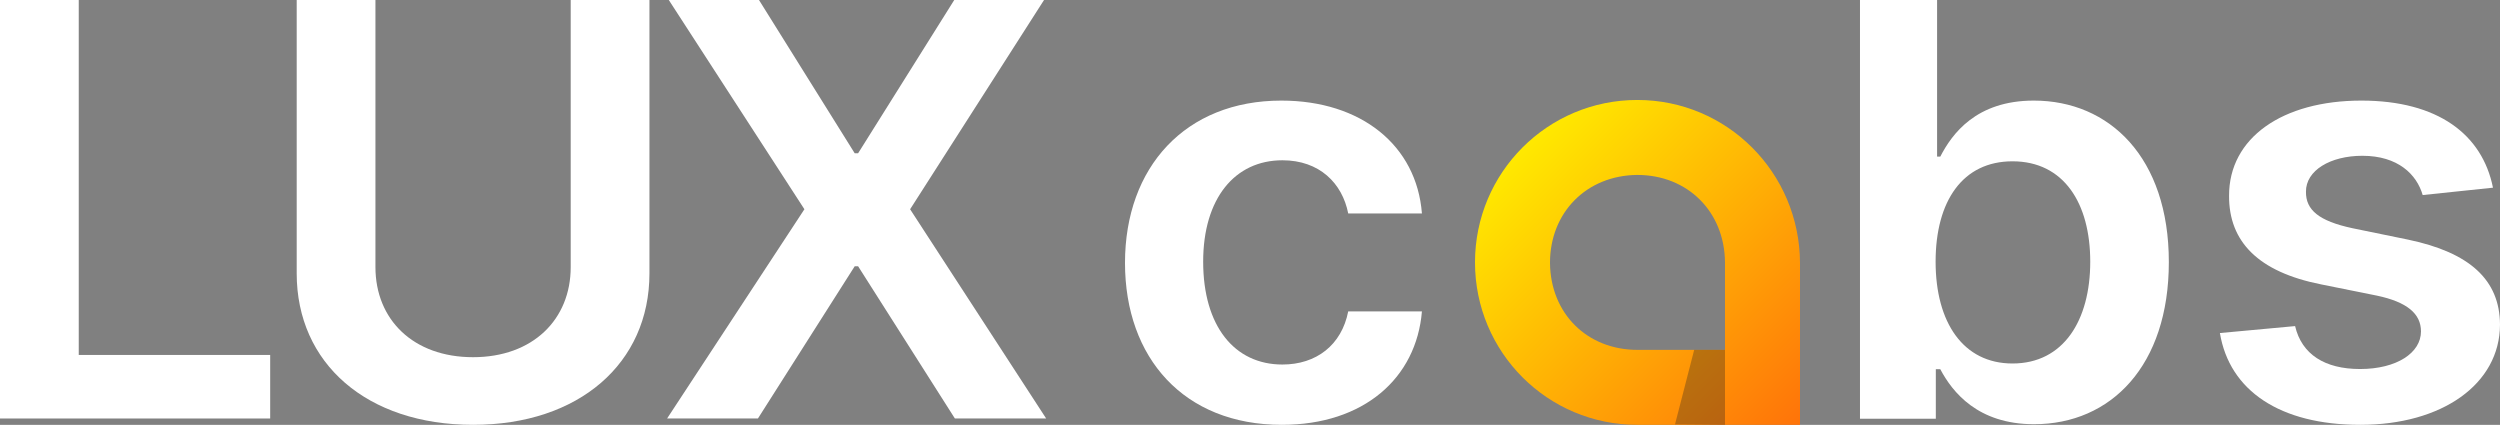 <svg width="153" height="26" viewBox="0 0 153 26" fill="none" xmlns="http://www.w3.org/2000/svg">
<rect x="0" y="0" width="153" height="26" fill="#808080" stroke="none"/>
<path d="M0 25.612H16.535V21.723H4.819V0H0V25.612Z" fill="white"/>
<path d="M34.927 0V16.345C34.927 19.559 32.602 21.86 28.952 21.86C25.289 21.86 22.977 19.559 22.977 16.345V0H18.158V16.733C18.158 22.236 22.444 26 28.952 26C35.433 26 39.746 22.236 39.746 16.733V0H34.927Z" fill="white"/>
<path d="M46.45 0H40.93L49.23 12.806L40.826 25.612H46.385L52.308 16.295H52.516L58.439 25.612H64.025L55.699 12.806L63.895 0H58.4L52.516 9.38H52.308L46.45 0Z" fill="white"/>
<path d="M78.444 26C83.476 26 86.683 23.135 87.022 19.056H82.511C82.107 21.12 80.556 22.309 78.483 22.309C75.537 22.309 73.634 19.944 73.634 16.015C73.634 12.137 75.576 9.809 78.483 9.809C80.751 9.809 82.146 11.211 82.511 13.063H87.022C86.696 8.896 83.306 6.156 78.418 6.156C72.552 6.156 68.85 10.222 68.85 16.09C68.85 21.909 72.461 26 78.444 26Z" fill="white"/>
<path d="M113.831 25.625H118.472V22.597H118.746C119.489 23.998 121.04 25.962 124.481 25.962C129.2 25.962 132.733 22.372 132.733 16.04C132.733 9.634 129.096 6.156 124.468 6.156C120.936 6.156 119.463 8.195 118.746 9.584H118.55V0H113.831V25.625ZM118.459 16.015C118.459 12.287 120.127 9.872 123.165 9.872C126.306 9.872 127.923 12.437 127.923 16.015C127.923 19.619 126.28 22.246 123.165 22.246C120.153 22.246 118.459 19.744 118.459 16.015Z" fill="white"/>
<path d="M152.57 11.486C151.918 8.233 149.207 6.156 144.514 6.156C139.691 6.156 136.406 8.433 136.419 11.986C136.406 14.789 138.205 16.641 142.05 17.404L145.465 18.092C147.303 18.48 148.164 19.194 148.164 20.282C148.164 21.596 146.678 22.584 144.436 22.584C142.272 22.584 140.864 21.683 140.46 19.957L135.858 20.382C136.445 23.91 139.534 26 144.449 26C149.454 26 152.987 23.51 153 19.869C152.987 17.129 151.149 15.452 147.369 14.664L143.953 13.963C141.92 13.525 141.112 12.85 141.125 11.736C141.112 10.435 142.611 9.534 144.579 9.534C146.756 9.534 147.903 10.673 148.268 11.937L152.57 11.486Z" fill="white"/>
<path d="M100.202 6.118C94.71 6.118 90.27 10.562 90.27 16.059C90.27 21.556 94.71 26 100.202 26H110.16L110.16 16.084C110.134 10.562 105.694 6.118 100.202 6.118ZM100.215 21.412C97.135 21.412 94.886 19.193 94.86 16.084C94.86 13.002 97.097 10.732 100.202 10.706C103.282 10.706 105.544 12.951 105.57 16.059V21.412H100.215Z" fill="url(#paint0_linear)"/>
<path opacity="0.3" d="M105.57 26L102.51 25.973L103.684 21.412L105.57 21.412L105.57 26Z" fill="#171922"/>
<defs>
<linearGradient id="paint0_linear" x1="93.183" y1="9.033" x2="110.144" y2="25.979" gradientUnits="userSpaceOnUse">
<stop stop-color="#FFE900"/>
<stop offset="1" stop-color="#FF7309"/>
</linearGradient>
</defs>
</svg>

